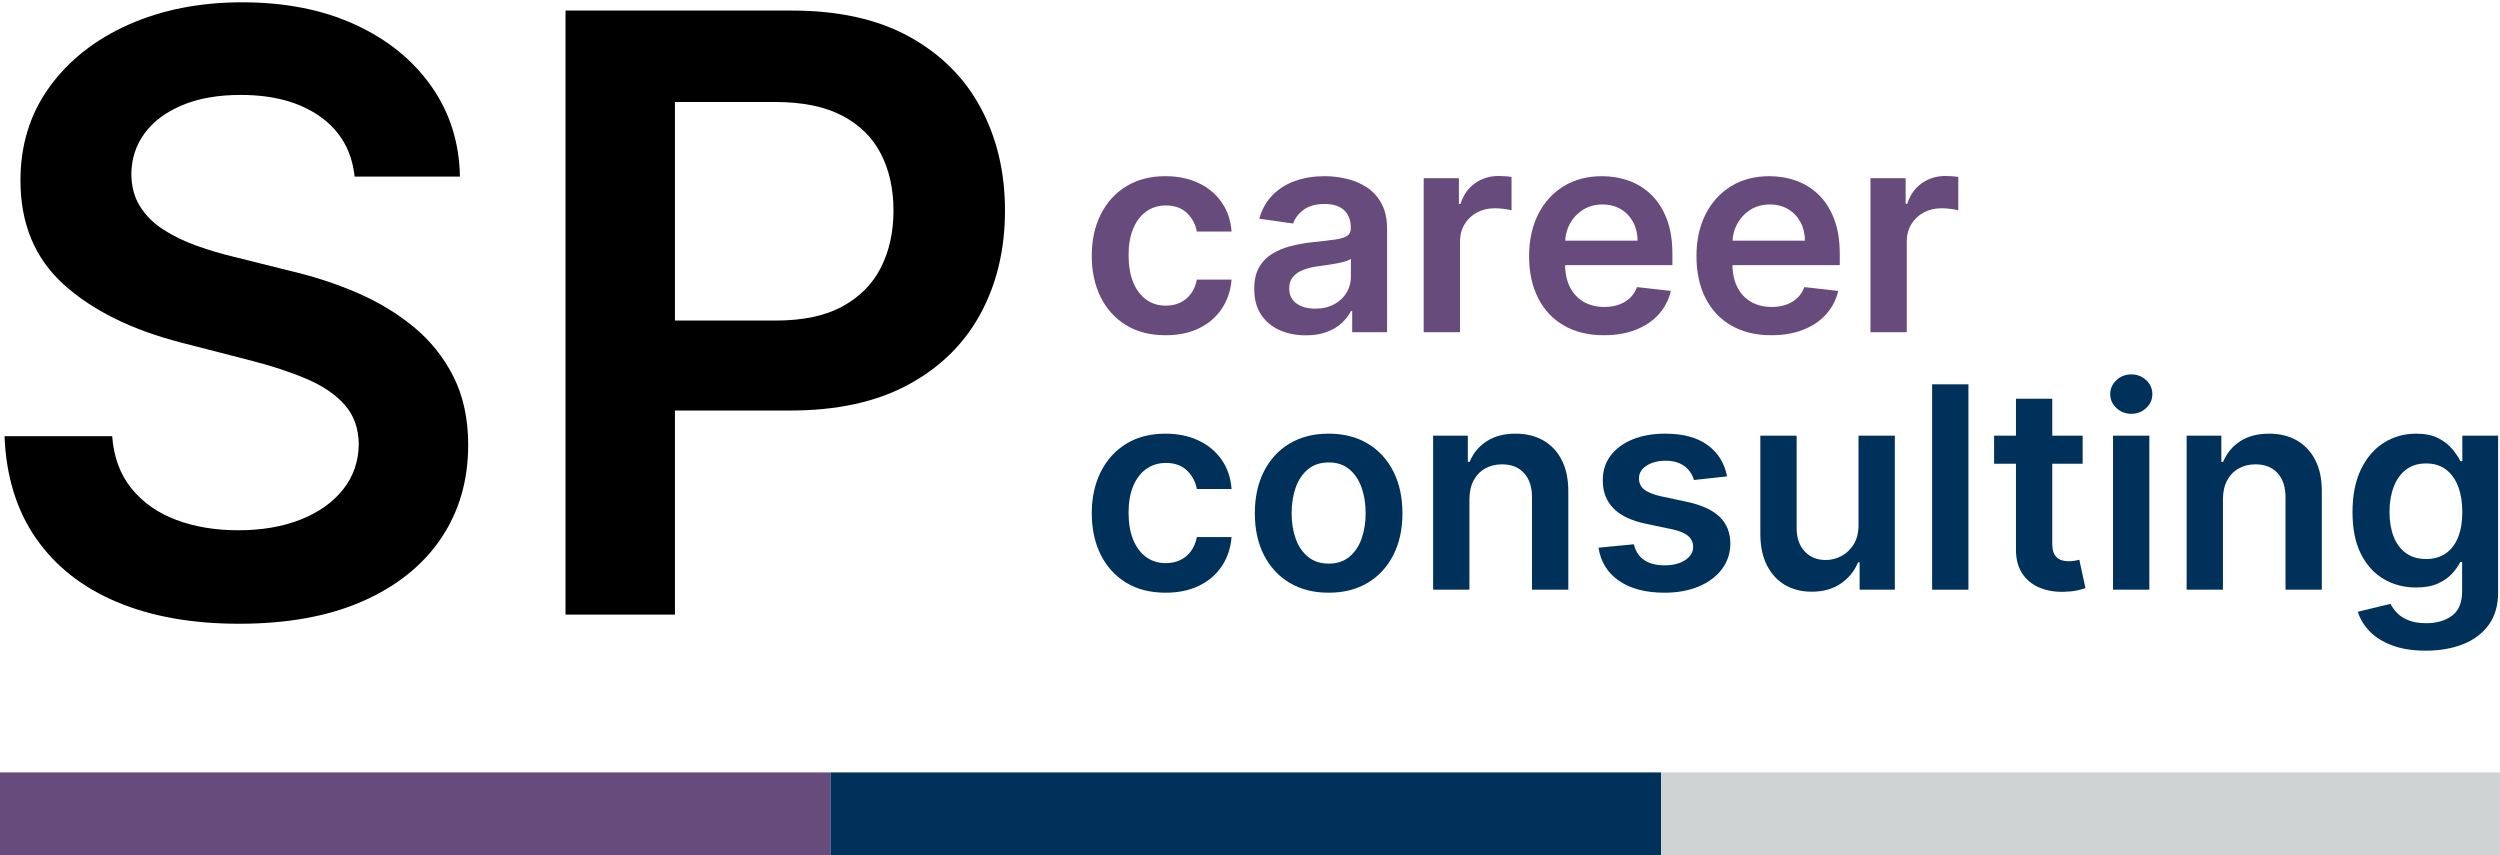 <?xml version="1.0" encoding="UTF-8"?>
<svg width="301px" height="103px" viewBox="0 0 301 103" version="1.1" xmlns="http://www.w3.org/2000/svg" xmlns:xlink="http://www.w3.org/1999/xlink">
    <title>Logo 1</title>
    <g id="Logo" stroke="none" stroke-width="1" fill="none" fill-rule="evenodd">
        <g id="Logo-1" transform="translate(0, 0.278)">
            <g id="consulting" transform="translate(131.449, 44.799)" fill="#00315A" fill-rule="nonzero">
                <path d="M8.886,26.285 C7.035,26.285 5.447,25.878 4.123,25.065 C2.799,24.252 1.781,23.127 1.069,21.691 C0.356,20.254 0,18.598 0,16.722 C0,14.839 0.362,13.175 1.087,11.73 C1.811,10.285 2.835,9.158 4.159,8.349 C5.484,7.54 7.051,7.136 8.862,7.136 C10.367,7.136 11.702,7.411 12.865,7.963 C14.028,8.514 14.955,9.291 15.648,10.293 C16.34,11.295 16.734,12.464 16.831,13.8 L12.653,13.8 C12.484,12.907 12.084,12.16 11.452,11.561 C10.82,10.961 9.977,10.661 8.923,10.661 C8.029,10.661 7.244,10.901 6.568,11.38 C5.892,11.859 5.367,12.545 4.993,13.438 C4.618,14.332 4.431,15.402 4.431,16.65 C4.431,17.914 4.616,18.998 4.987,19.904 C5.357,20.809 5.878,21.506 6.55,21.993 C7.222,22.48 8.013,22.723 8.923,22.723 C9.567,22.723 10.144,22.6 10.655,22.355 C11.166,22.109 11.595,21.753 11.941,21.286 C12.287,20.819 12.525,20.252 12.653,19.584 L16.831,19.584 C16.726,20.896 16.34,22.057 15.672,23.067 C15.004,24.077 14.094,24.866 12.943,25.434 C11.792,26.001 10.44,26.285 8.886,26.285 Z" id="Path"></path>
                <path d="M28.518,26.285 C26.707,26.285 25.138,25.886 23.81,25.089 C22.482,24.293 21.453,23.178 20.725,21.745 C19.996,20.312 19.632,18.638 19.632,16.722 C19.632,14.807 19.996,13.128 20.725,11.688 C21.453,10.247 22.482,9.128 23.81,8.331 C25.138,7.534 26.707,7.136 28.518,7.136 C30.33,7.136 31.899,7.534 33.227,8.331 C34.555,9.128 35.584,10.247 36.312,11.688 C37.041,13.128 37.405,14.807 37.405,16.722 C37.405,18.638 37.041,20.312 36.312,21.745 C35.584,23.178 34.555,24.293 33.227,25.089 C31.899,25.886 30.33,26.285 28.518,26.285 Z M28.543,22.783 C29.525,22.783 30.346,22.512 31.006,21.968 C31.666,21.425 32.159,20.695 32.485,19.777 C32.811,18.859 32.974,17.837 32.974,16.71 C32.974,15.575 32.811,14.547 32.485,13.625 C32.159,12.704 31.666,11.969 31.006,11.422 C30.346,10.875 29.525,10.601 28.543,10.601 C27.536,10.601 26.701,10.875 26.037,11.422 C25.373,11.969 24.878,12.704 24.552,13.625 C24.226,14.547 24.063,15.575 24.063,16.71 C24.063,17.837 24.226,18.859 24.552,19.777 C24.878,20.695 25.373,21.425 26.037,21.968 C26.701,22.512 27.536,22.783 28.543,22.783 Z" id="Shape"></path>
                <path d="M45.47,15.056 L45.47,25.923 L41.099,25.923 L41.099,7.377 L45.277,7.377 L45.277,10.528 L45.494,10.528 C45.921,9.49 46.603,8.665 47.541,8.053 C48.479,7.442 49.64,7.136 51.024,7.136 C52.304,7.136 53.421,7.409 54.375,7.957 C55.328,8.504 56.069,9.297 56.596,10.335 C57.123,11.374 57.383,12.633 57.375,14.114 L57.375,25.923 L53.004,25.923 L53.004,14.79 C53.004,13.551 52.684,12.581 52.044,11.881 C51.404,11.18 50.521,10.83 49.394,10.83 C48.629,10.83 47.951,10.997 47.36,11.331 C46.768,11.665 46.305,12.146 45.971,12.774 C45.637,13.402 45.47,14.163 45.47,15.056 Z" id="Path"></path>
                <path d="M76.488,12.279 L72.504,12.714 C72.391,12.311 72.196,11.933 71.918,11.579 C71.64,11.225 71.268,10.939 70.801,10.722 C70.334,10.504 69.763,10.396 69.087,10.396 C68.177,10.396 67.414,10.593 66.799,10.987 C66.183,11.382 65.879,11.893 65.887,12.521 C65.879,13.06 66.078,13.499 66.485,13.837 C66.891,14.175 67.565,14.452 68.507,14.67 L71.67,15.346 C73.425,15.724 74.731,16.324 75.588,17.145 C76.446,17.966 76.878,19.04 76.886,20.369 C76.878,21.536 76.538,22.564 75.866,23.453 C75.194,24.343 74.262,25.037 73.071,25.536 C71.88,26.035 70.511,26.285 68.966,26.285 C66.696,26.285 64.869,25.808 63.484,24.854 C62.1,23.9 61.275,22.57 61.009,20.864 L65.271,20.453 C65.464,21.29 65.875,21.922 66.503,22.349 C67.131,22.775 67.948,22.989 68.954,22.989 C69.992,22.989 70.827,22.775 71.459,22.349 C72.091,21.922 72.407,21.395 72.407,20.767 C72.407,20.236 72.204,19.797 71.797,19.451 C71.391,19.105 70.761,18.839 69.908,18.654 L66.744,17.99 C64.965,17.62 63.649,16.994 62.796,16.113 C61.943,15.231 61.52,14.114 61.528,12.762 C61.52,11.619 61.832,10.627 62.464,9.786 C63.096,8.945 63.977,8.293 65.108,7.83 C66.239,7.367 67.545,7.136 69.026,7.136 C71.2,7.136 72.912,7.598 74.164,8.524 C75.415,9.45 76.19,10.701 76.488,12.279 Z" id="Path"></path>
                <path d="M92.317,18.123 L92.317,7.377 L96.688,7.377 L96.688,25.923 L92.45,25.923 L92.45,22.626 L92.256,22.626 C91.838,23.665 91.152,24.514 90.198,25.174 C89.244,25.834 88.071,26.164 86.678,26.164 C85.463,26.164 84.39,25.892 83.461,25.349 C82.531,24.806 81.804,24.013 81.281,22.971 C80.758,21.928 80.496,20.666 80.496,19.185 L80.496,7.377 L84.867,7.377 L84.867,18.509 C84.867,19.684 85.189,20.618 85.833,21.31 C86.477,22.003 87.322,22.349 88.369,22.349 C89.013,22.349 89.636,22.192 90.24,21.878 C90.844,21.564 91.341,21.095 91.731,20.471 C92.122,19.847 92.317,19.065 92.317,18.123 Z" id="Path"></path>
                <polygon id="Path" points="105.55 1.195 105.55 25.923 101.179 25.923 101.179 1.195"></polygon>
                <path d="M119.302,7.377 L119.302,10.758 L108.641,10.758 L108.641,7.377 L119.302,7.377 Z M111.273,2.934 L115.643,2.934 L115.643,20.344 C115.643,20.932 115.734,21.381 115.915,21.691 C116.096,22.001 116.336,22.212 116.634,22.325 C116.931,22.437 117.261,22.494 117.624,22.494 C117.897,22.494 118.149,22.473 118.378,22.433 C118.608,22.393 118.783,22.357 118.903,22.325 L119.64,25.741 C119.406,25.822 119.074,25.911 118.644,26.007 C118.213,26.104 117.688,26.16 117.068,26.176 C115.973,26.208 114.987,26.041 114.11,25.675 C113.233,25.309 112.538,24.739 112.027,23.967 C111.516,23.194 111.265,22.228 111.273,21.069 L111.273,2.934 Z" id="Shape"></path>
                <path d="M122.96,25.923 L122.96,7.377 L127.331,7.377 L127.331,25.923 L122.96,25.923 Z M125.158,4.745 C124.465,4.745 123.87,4.514 123.371,4.051 C122.872,3.588 122.622,3.031 122.622,2.379 C122.622,1.719 122.872,1.157 123.371,0.694 C123.87,0.231 124.465,-7.10542736e-15 125.158,-7.10542736e-15 C125.858,-7.10542736e-15 126.456,0.231 126.951,0.694 C127.446,1.157 127.693,1.719 127.693,2.379 C127.693,3.031 127.446,3.588 126.951,4.051 C126.456,4.514 125.858,4.745 125.158,4.745 Z" id="Shape"></path>
                <path d="M136.193,15.056 L136.193,25.923 L131.822,25.923 L131.822,7.377 L136,7.377 L136,10.528 L136.217,10.528 C136.644,9.49 137.326,8.665 138.264,8.053 C139.202,7.442 140.363,7.136 141.747,7.136 C143.027,7.136 144.144,7.409 145.098,7.957 C146.051,8.504 146.792,9.297 147.319,10.335 C147.846,11.374 148.106,12.633 148.098,14.114 L148.098,25.923 L143.727,25.923 L143.727,14.79 C143.727,13.551 143.407,12.581 142.767,11.881 C142.127,11.18 141.244,10.83 140.117,10.83 C139.353,10.83 138.674,10.997 138.083,11.331 C137.491,11.665 137.028,12.146 136.694,12.774 C136.36,13.402 136.193,14.163 136.193,15.056 Z" id="Path"></path>
                <path d="M160.619,33.263 C159.049,33.263 157.701,33.052 156.574,32.63 C155.447,32.207 154.541,31.642 153.857,30.933 C153.173,30.225 152.698,29.44 152.433,28.579 L156.369,27.625 C156.546,27.987 156.803,28.347 157.141,28.706 C157.479,29.064 157.936,29.362 158.512,29.599 C159.087,29.837 159.814,29.955 160.691,29.955 C161.931,29.955 162.957,29.655 163.77,29.056 C164.583,28.456 164.989,27.472 164.989,26.104 L164.989,22.59 L164.772,22.59 C164.547,23.041 164.219,23.504 163.788,23.979 C163.357,24.454 162.79,24.852 162.086,25.174 C161.381,25.496 160.498,25.657 159.435,25.657 C158.011,25.657 156.721,25.321 155.566,24.649 C154.411,23.977 153.493,22.971 152.813,21.63 C152.133,20.29 151.793,18.61 151.793,16.589 C151.793,14.553 152.133,12.833 152.813,11.428 C153.493,10.023 154.413,8.957 155.572,8.228 C156.731,7.5 158.023,7.136 159.447,7.136 C160.534,7.136 161.43,7.319 162.134,7.685 C162.838,8.051 163.4,8.49 163.818,9.001 C164.237,9.512 164.555,9.993 164.772,10.444 L165.013,10.444 L165.013,7.377 L169.324,7.377 L169.324,26.224 C169.324,27.81 168.946,29.122 168.189,30.161 C167.432,31.199 166.398,31.976 165.086,32.491 C163.774,33.006 162.285,33.263 160.619,33.263 Z M160.655,22.228 C161.58,22.228 162.369,22.003 163.021,21.552 C163.673,21.101 164.168,20.453 164.506,19.608 C164.844,18.763 165.013,17.749 165.013,16.565 C165.013,15.398 164.846,14.376 164.512,13.499 C164.178,12.621 163.687,11.939 163.039,11.452 C162.391,10.965 161.597,10.722 160.655,10.722 C159.681,10.722 158.868,10.975 158.216,11.482 C157.564,11.989 157.073,12.684 156.743,13.565 C156.413,14.446 156.248,15.446 156.248,16.565 C156.248,17.7 156.415,18.692 156.749,19.542 C157.083,20.391 157.578,21.051 158.234,21.522 C158.89,21.993 159.697,22.228 160.655,22.228 Z" id="Shape"></path>
            </g>
            <g id="career" transform="translate(131.449, 20.911)" fill="#664B7C" fill-rule="nonzero">
                <path d="M8.886,19.173 C7.035,19.173 5.447,18.767 4.123,17.954 C2.799,17.141 1.781,16.016 1.069,14.579 C0.356,13.142 0,11.486 0,9.611 C0,7.727 0.362,6.063 1.087,4.618 C1.811,3.173 2.835,2.047 4.159,1.238 C5.484,0.429 7.051,0.024 8.862,0.024 C10.367,0.024 11.702,0.3 12.865,0.851 C14.028,1.403 14.955,2.179 15.648,3.181 C16.34,4.184 16.734,5.353 16.831,6.689 L12.653,6.689 C12.484,5.795 12.084,5.049 11.452,4.449 C10.82,3.85 9.977,3.55 8.923,3.55 C8.029,3.55 7.244,3.789 6.568,4.268 C5.892,4.747 5.367,5.433 4.993,6.327 C4.618,7.22 4.431,8.291 4.431,9.538 C4.431,10.802 4.616,11.887 4.987,12.792 C5.357,13.698 5.878,14.394 6.55,14.881 C7.222,15.368 8.013,15.612 8.923,15.612 C9.567,15.612 10.144,15.489 10.655,15.243 C11.166,14.998 11.595,14.642 11.941,14.175 C12.287,13.708 12.525,13.14 12.653,12.472 L16.831,12.472 C16.726,13.784 16.34,14.945 15.672,15.956 C15.004,16.966 14.094,17.755 12.943,18.322 C11.792,18.89 10.44,19.173 8.886,19.173 Z" id="Path"></path>
                <path d="M25.766,19.185 C24.59,19.185 23.534,18.974 22.596,18.551 C21.658,18.129 20.918,17.503 20.375,16.674 C19.831,15.845 19.56,14.823 19.56,13.607 C19.56,12.561 19.753,11.696 20.139,11.011 C20.526,10.327 21.053,9.78 21.721,9.369 C22.389,8.959 23.144,8.647 23.985,8.434 C24.826,8.22 25.697,8.065 26.599,7.969 C27.685,7.856 28.567,7.753 29.243,7.661 C29.919,7.568 30.412,7.423 30.722,7.226 C31.032,7.029 31.187,6.721 31.187,6.303 L31.187,6.23 C31.187,5.321 30.917,4.616 30.378,4.117 C29.839,3.618 29.062,3.369 28.048,3.369 C26.977,3.369 26.13,3.602 25.506,4.069 C24.882,4.536 24.462,5.087 24.244,5.723 L20.163,5.143 C20.485,4.017 21.017,3.073 21.757,2.312 C22.498,1.551 23.403,0.98 24.474,0.598 C25.544,0.215 26.728,0.024 28.023,0.024 C28.917,0.024 29.806,0.129 30.692,0.338 C31.577,0.547 32.386,0.891 33.119,1.37 C33.851,1.849 34.441,2.499 34.887,3.32 C35.334,4.141 35.558,5.168 35.558,6.399 L35.558,18.811 L31.356,18.811 L31.356,16.263 L31.211,16.263 C30.945,16.779 30.573,17.26 30.094,17.706 C29.615,18.153 29.016,18.511 28.295,18.781 C27.575,19.051 26.732,19.185 25.766,19.185 Z M26.901,15.974 C27.778,15.974 28.539,15.799 29.183,15.449 C29.826,15.098 30.324,14.634 30.674,14.054 C31.024,13.474 31.199,12.843 31.199,12.158 L31.199,9.973 C31.062,10.086 30.831,10.19 30.505,10.287 C30.179,10.384 29.814,10.468 29.412,10.54 C29.009,10.613 28.611,10.677 28.217,10.734 C27.822,10.79 27.48,10.838 27.19,10.879 C26.538,10.967 25.955,11.112 25.44,11.313 C24.924,11.514 24.518,11.794 24.22,12.152 C23.922,12.511 23.773,12.971 23.773,13.535 C23.773,14.34 24.067,14.947 24.655,15.358 C25.242,15.768 25.991,15.974 26.901,15.974 Z" id="Shape"></path>
                <path d="M39.964,18.811 L39.964,0.266 L44.202,0.266 L44.202,3.357 L44.396,3.357 C44.734,2.286 45.315,1.459 46.14,0.875 C46.965,0.292 47.909,0 48.972,0 C49.213,0 49.485,0.01 49.787,0.03 C50.088,0.05 50.34,0.08 50.541,0.121 L50.541,4.141 C50.356,4.077 50.064,4.019 49.666,3.966 C49.267,3.914 48.883,3.888 48.513,3.888 C47.716,3.888 47.002,4.059 46.37,4.401 C45.738,4.743 45.241,5.216 44.879,5.82 C44.516,6.423 44.335,7.12 44.335,7.908 L44.335,18.811 L39.964,18.811 Z" id="Path"></path>
                <path d="M61.661,19.173 C59.802,19.173 58.198,18.785 56.85,18.008 C55.502,17.231 54.465,16.129 53.741,14.7 C53.016,13.271 52.654,11.587 52.654,9.647 C52.654,7.739 53.018,6.063 53.747,4.618 C54.475,3.173 55.496,2.047 56.808,1.238 C58.12,0.429 59.661,0.024 61.432,0.024 C62.575,0.024 63.655,0.207 64.674,0.574 C65.692,0.94 66.593,1.505 67.378,2.27 C68.163,3.035 68.781,4.007 69.232,5.186 C69.682,6.365 69.908,7.768 69.908,9.393 L69.908,10.734 L54.707,10.734 L54.707,7.788 L65.718,7.788 C65.71,6.951 65.529,6.204 65.175,5.548 C64.821,4.892 64.328,4.375 63.696,3.996 C63.064,3.618 62.329,3.429 61.492,3.429 C60.599,3.429 59.814,3.644 59.138,4.075 C58.462,4.506 57.936,5.069 57.562,5.765 C57.188,6.462 56.997,7.224 56.989,8.053 L56.989,10.625 C56.989,11.704 57.186,12.627 57.58,13.396 C57.975,14.165 58.526,14.752 59.234,15.159 C59.943,15.565 60.772,15.768 61.722,15.768 C62.357,15.768 62.933,15.678 63.448,15.497 C63.963,15.316 64.41,15.048 64.788,14.694 C65.167,14.34 65.452,13.901 65.646,13.378 L69.727,13.837 C69.469,14.915 68.98,15.855 68.26,16.656 C67.539,17.457 66.62,18.077 65.501,18.515 C64.382,18.954 63.102,19.173 61.661,19.173 Z" id="Path"></path>
                <path d="M81.812,19.173 C79.953,19.173 78.349,18.785 77.001,18.008 C75.653,17.231 74.616,16.129 73.892,14.7 C73.168,13.271 72.805,11.587 72.805,9.647 C72.805,7.739 73.17,6.063 73.898,4.618 C74.627,3.173 75.647,2.047 76.959,1.238 C78.271,0.429 79.812,0.024 81.583,0.024 C82.726,0.024 83.807,0.207 84.825,0.574 C85.843,0.94 86.745,1.505 87.529,2.27 C88.314,3.035 88.932,4.007 89.383,5.186 C89.834,6.365 90.059,7.768 90.059,9.393 L90.059,10.734 L74.858,10.734 L74.858,7.788 L85.869,7.788 C85.861,6.951 85.68,6.204 85.326,5.548 C84.972,4.892 84.479,4.375 83.847,3.996 C83.215,3.618 82.481,3.429 81.643,3.429 C80.75,3.429 79.965,3.644 79.289,4.075 C78.613,4.506 78.088,5.069 77.713,5.765 C77.339,6.462 77.148,7.224 77.14,8.053 L77.14,10.625 C77.14,11.704 77.337,12.627 77.732,13.396 C78.126,14.165 78.677,14.752 79.386,15.159 C80.094,15.565 80.923,15.768 81.873,15.768 C82.509,15.768 83.084,15.678 83.599,15.497 C84.115,15.316 84.561,15.048 84.94,14.694 C85.318,14.34 85.604,13.901 85.797,13.378 L89.878,13.837 C89.62,14.915 89.131,15.855 88.411,16.656 C87.69,17.457 86.771,18.077 85.652,18.515 C84.533,18.954 83.253,19.173 81.812,19.173 Z" id="Path"></path>
                <path d="M93.754,18.811 L93.754,0.266 L97.991,0.266 L97.991,3.357 L98.185,3.357 C98.523,2.286 99.104,1.459 99.929,0.875 C100.754,0.292 101.698,0 102.761,0 C103.002,0 103.274,0.01 103.576,0.03 C103.877,0.05 104.129,0.08 104.33,0.121 L104.33,4.141 C104.145,4.077 103.853,4.019 103.455,3.966 C103.056,3.914 102.672,3.888 102.302,3.888 C101.505,3.888 100.791,4.059 100.159,4.401 C99.527,4.743 99.03,5.216 98.668,5.82 C98.305,6.423 98.124,7.12 98.124,7.908 L98.124,18.811 L93.754,18.811 Z" id="Path"></path>
            </g>
            <g id="SP" transform="translate(0.545, 0)" fill="#000000" fill-rule="nonzero">
                <path d="M42.152,20.987 C41.821,17.886 40.43,15.471 37.979,13.743 C35.529,12.015 32.351,11.151 28.445,11.151 C25.698,11.151 23.343,11.565 21.378,12.393 C19.413,13.222 17.91,14.347 16.868,15.767 C15.826,17.188 15.294,18.809 15.27,20.632 C15.27,22.147 15.619,23.461 16.317,24.574 C17.016,25.687 17.969,26.628 19.176,27.397 C20.384,28.166 21.721,28.812 23.189,29.332 C24.657,29.853 26.136,30.291 27.628,30.646 L34.446,32.351 C37.192,32.99 39.838,33.854 42.383,34.943 C44.928,36.032 47.212,37.405 49.237,39.062 C51.261,40.72 52.865,42.72 54.048,45.064 C55.232,47.408 55.824,50.154 55.824,53.303 C55.824,57.564 54.735,61.31 52.557,64.542 C50.379,67.773 47.236,70.295 43.129,72.106 C39.021,73.917 34.055,74.822 28.232,74.822 C22.573,74.822 17.667,73.946 13.512,72.195 C9.357,70.443 6.114,67.886 3.782,64.524 C1.45,61.162 0.189,57.067 -2.84217094e-14,52.237 L12.962,52.237 C13.151,54.77 13.932,56.877 15.305,58.558 C16.679,60.239 18.472,61.494 20.685,62.322 C22.899,63.151 25.379,63.565 28.125,63.565 C30.99,63.565 33.505,63.133 35.671,62.269 C37.837,61.405 39.536,60.198 40.767,58.647 C41.998,57.096 42.625,55.279 42.649,53.196 C42.625,51.302 42.069,49.734 40.98,48.491 C39.891,47.248 38.37,46.206 36.417,45.366 C34.464,44.525 32.185,43.774 29.581,43.111 L21.307,40.98 C15.317,39.441 10.588,37.103 7.12,33.967 C3.652,30.83 1.918,26.657 1.918,21.449 C1.918,17.164 3.084,13.411 5.415,10.192 C7.747,6.972 10.926,4.469 14.95,2.681 C18.975,0.894 23.532,0 28.622,0 C33.783,0 38.311,0.894 42.205,2.681 C46.1,4.469 49.16,6.942 51.385,10.103 C53.61,13.263 54.759,16.892 54.83,20.987 L42.152,20.987 Z" id="Path"></path>
                <path d="M67.543,73.722 L67.543,0.994 L94.815,0.994 C100.402,0.994 105.096,2.036 108.896,4.119 C112.695,6.203 115.572,9.061 117.525,12.695 C119.478,16.329 120.455,20.455 120.455,25.071 C120.455,29.735 119.472,33.878 117.507,37.5 C115.542,41.122 112.642,43.969 108.807,46.04 C104.972,48.112 100.249,49.148 94.638,49.148 L76.562,49.148 L76.562,38.317 L92.862,38.317 C96.129,38.317 98.804,37.749 100.888,36.612 C102.971,35.476 104.516,33.913 105.522,31.925 C106.528,29.936 107.031,27.652 107.031,25.071 C107.031,22.491 106.528,20.218 105.522,18.253 C104.516,16.288 102.965,14.755 100.87,13.654 C98.775,12.553 96.082,12.003 92.791,12.003 L80.717,12.003 L80.717,73.722 L67.543,73.722 Z" id="Path"></path>
            </g>
            <g id="Coloured-bar" transform="translate(0, 92.722)">
                <rect id="Purple" fill="#664B7C" x="0" y="0" width="100" height="10"></rect>
                <rect id="Blue" fill="#00315A" x="100" y="0" width="100" height="10"></rect>
                <rect id="Grey" fill="#CFD3D4" x="200" y="0" width="101" height="10"></rect>
            </g>
        </g>
    </g>
</svg>